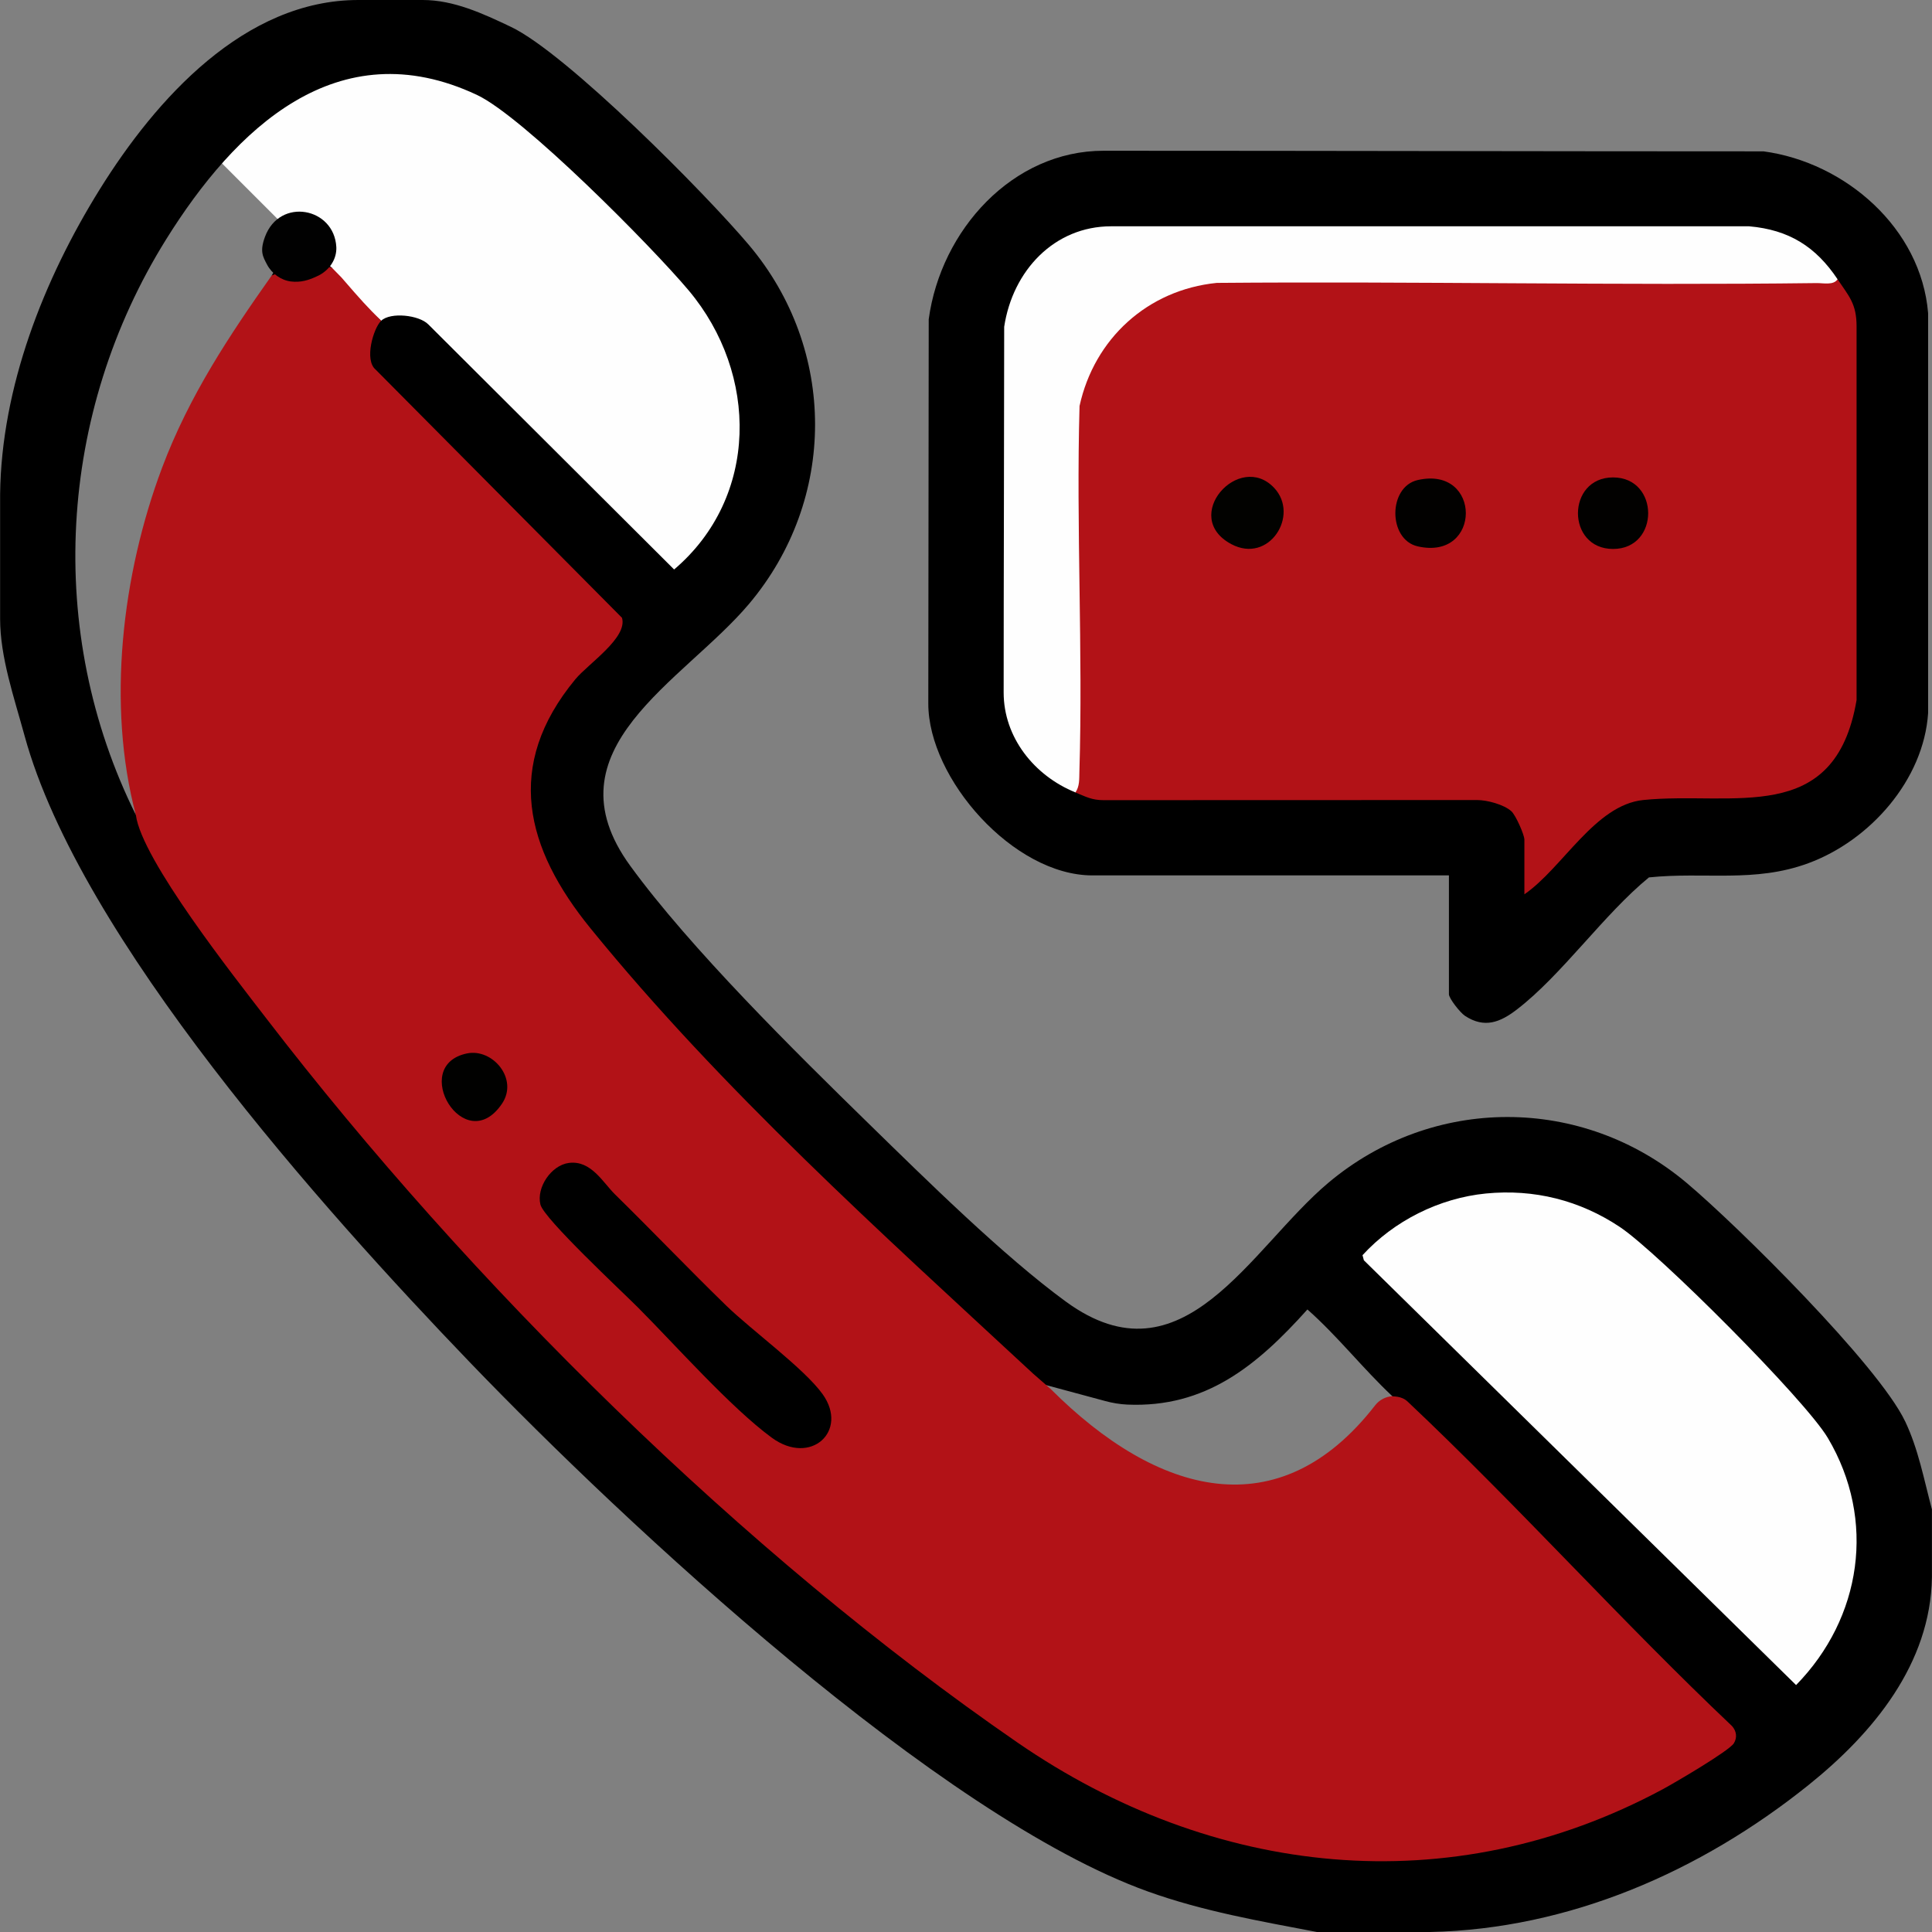 <?xml version="1.0" encoding="UTF-8"?>
<svg id="b" data-name="Layer 2" xmlns="http://www.w3.org/2000/svg" viewBox="0 0 512 512">
  <rect x="0" y="0" width="512" height="512" fill="#808080" stroke="none"/>
  <defs>
    <style>
      .f {
        fill: #010101;
      }

      .g {
        fill: #020200;
      }

      .h {
        fill: #020100;
      }

      .i {
        fill: #b21217;
      }

      .j {
        fill: #fefefe;
      }

      .k {
        fill: #010100;
      }
    </style>
  </defs>
  <path d="M510.97,189c-1.18,17.7-15.4,33.74-31.74,39.76-14.29,5.27-27.48,2.23-42.24,3.76-11.98,9.8-23.04,25.82-34.99,35-4.43,3.41-8.6,5.08-13.75,1.7-1.34-.88-4.27-4.67-4.27-5.73v-31.5h-94.49c-20.89,0-43.48-25.61-43.48-45.52,0-31.59.11-68.37.11-101.86,3.21-23.62,22.21-44.66,46.34-44.66,57.22,0,117.42.16,174.89.16,21.7,2.92,41.78,20.39,43.62,42.88"/>
  <path class="j" d="M175.28,159.75L50.63,35.1S67.43,7.55,101.41,7.33s112.34,97.61,112.34,97.61l-38.48,54.8Z"/>
  <path d="M504.85,376.62c-7.04-14.78-44.22-51.65-57.86-63.13-27.67-23.29-67.33-23.3-95.01,0-20.66,17.39-38.47,54.08-69.46,31.49-16.49-12.02-37.14-32.4-52.04-46.95-19.74-19.27-47.49-46.66-63.44-68.55-22.58-30.99,14.08-48.79,31.49-69.47,23.3-27.69,23.29-67.35,0-95.02-11.48-13.64-48.35-50.83-63.13-57.87C127.94,3.57,120.24,0,112.02,0h-17c-30.21-.03-53.71,26.25-68.6,50.2C11.52,74.17.36,102.65.03,131v33c0,10.17,3.7,20.81,6.49,31.01,14.64,53.57,79.11,125.56,117.98,166,41.55,43.22,124.49,120.43,179.72,140.26,14.62,5.25,29.56,7.82,44.77,10.73h30c36.85-.78,71.65-15.99,100.24-38.91,17.23-13.82,32.38-32.17,32.75-55.09v-18c-2.12-7.91-3.57-15.92-7.12-23.38ZM113.53,85.99c-2.48-2.54-10.06-3.33-12.51-.99-2.71-2.51-13.02-10.97-13-14l-1.74-1.48c4.8-16.71-20.91-13.63-12.99,1.21l-1.27,2.27c.41,1.27,1.66,2.3.51,3.94-18.84,22.42-31.63,50.85-36.22,79.85-2.99,18.91-2.69,40.72-.29,59.21-24.19-48.66-20.65-106.55,7.98-152.52C62.22,34.23,89.38,7.79,126.37,25.14c12.28,5.76,46.46,40.29,56.15,51.84,18.56,22.13,18.62,54.81-3.87,73.94l-65.12-64.93ZM313.45,396.04c-11.05-3.73-27.5-20.72-36.46-29.04l15.91,4.29c1.91.52,3.87.85,5.85.94,20.72.9,34.31-10.25,47.73-25.21,8,7.06,14.75,15.73,22.5,22.98-15.52,17.02-29.63,34.79-55.53,26.04Z"/>
  <path class="i" d="M278.4,368.06c28.38,28.38,60.61,37.12,86.03,4.36,1.1-1.42,2.76-2.29,4.56-2.42h0c.16.15,2.37-.15,4.04,1.43,29.45,27.78,56.59,58.17,85.99,86.01,1.16,1.32,1.42,3.02.46,4.56-1.28,2.04-15.72,10.49-18.84,12.17-56.42,30.31-119.25,23.26-170.97-12.36-72.66-50.04-145.39-122.04-199.08-191.9-8.35-10.86-33.05-42.09-34.58-53.91-7.77-29.23-3.67-63.79,6.93-92.01,7.19-19.15,17.94-35.23,29.07-50.99,2.1-.84,4.74-.99,7.94-.47,3.24-1.79,5.92-2.3,8.06-1.53l2.44,2.49c5.61,6.49,6.74,7.69,10.56,11.51h0c-2.05,1.97-4.55,10.42-1.45,12.96l65.27,65.76c1.58,5.27-8.93,12.16-12.34,16.27-18.98,22.95-13.22,44.85,4,66.03,34.76,42.75,76.99,80.64,117.34,118.05"/>
  <path class="j" d="M393.78,316.29c12.78-1.25,24.9,1.8,35.52,8.89,10.15,6.78,49.08,45.74,55.1,55.9,12.89,21.75,8.98,47.71-8.42,65.48l-114.54-112.57-.36-1.35c8.33-9.11,20.35-15.13,32.71-16.35Z"/>
  <path class="i" d="M486.97,74c3.01,4.5,5.04,6.47,5.04,12.46,0,31.66,0,65.94,0,99.08-5.73,33.67-32.81,24.07-56.52,26.47-12.8,1.3-21.38,18.03-31.51,24.99v-14.5c0-1.23-2.27-6.46-3.47-7.53-1.97-1.77-6.41-2.95-9.04-2.95-32.22,0-66.91.03-99.01.03-3.14,0-4.7-.92-7.46-2.04l-1.21-2.07c.33-33.34.44-66.86.31-100.57,2.82-17.12,20.63-34.33,38.25-34.4,54.2-.22,109.37-.29,162.86.05l1.75.98Z"/>
  <path class="j" d="M486.97,74c-1.04,1.66-3.79,1-5.48,1.02-52.99.66-106.03-.5-159.03-.05-18.31,1.84-32.46,14.75-36.37,32.62-.92,32.28.93,64.7-.04,96.96-.06,1.9.09,3.79-1.04,5.45-11-4.46-19.03-14.66-19.03-26.46,0-30.74.14-70.2.14-96.93,2.25-14.89,13.29-26.64,28.35-26.64,53.23,0,114.22,0,169.05,0,10.63.92,17.72,5.45,23.46,14.04Z"/>
  <path d="M150.74,308.19c5.9-.78,9.05,5.2,12.24,8.33,9.93,9.73,19.53,19.81,29.5,29.5,6.66,6.47,20.69,16.69,25.53,23.46,6.95,9.73-3.13,19.12-13.5,11.51-10.87-7.98-25.57-24.59-35.47-34.52-4.32-4.33-24.89-23.49-25.82-27.24-1.12-4.55,2.88-10.43,7.52-11.04Z"/>
  <path class="f" d="M84.35,73.05c-2.5,1.24-4.69,1.86-7.27,1.54s-5.04-2.06-6.31-4.47c-1.12-2.14-1.98-3.5-.54-7.38,3.9-10.52,18.36-7.78,18.9,2.75.01.2.01.39,0,.59-.11,3.02-2.07,5.63-4.78,6.98Z"/>
  <path class="k" d="M123.75,279.17c6.79-1.41,13.74,6.75,9.27,13.34-9.92,14.62-24.7-10.14-9.27-13.34Z"/>
  <path class="h" d="M427.48,126.52c12.38,0,12.43,18.96,0,18.96s-12.38-18.96,0-18.96Z"/>
  <path class="g" d="M337.68,129.31c6.8,7.26-1.39,20.22-11.37,14.89-13.6-7.25,2.13-24.77,11.37-14.89Z"/>
  <path class="h" d="M375.7,127.22c17.02-3.88,17.01,21.45,0,17.57-7.89-1.8-7.89-15.76,0-17.57Z"/>
</svg>